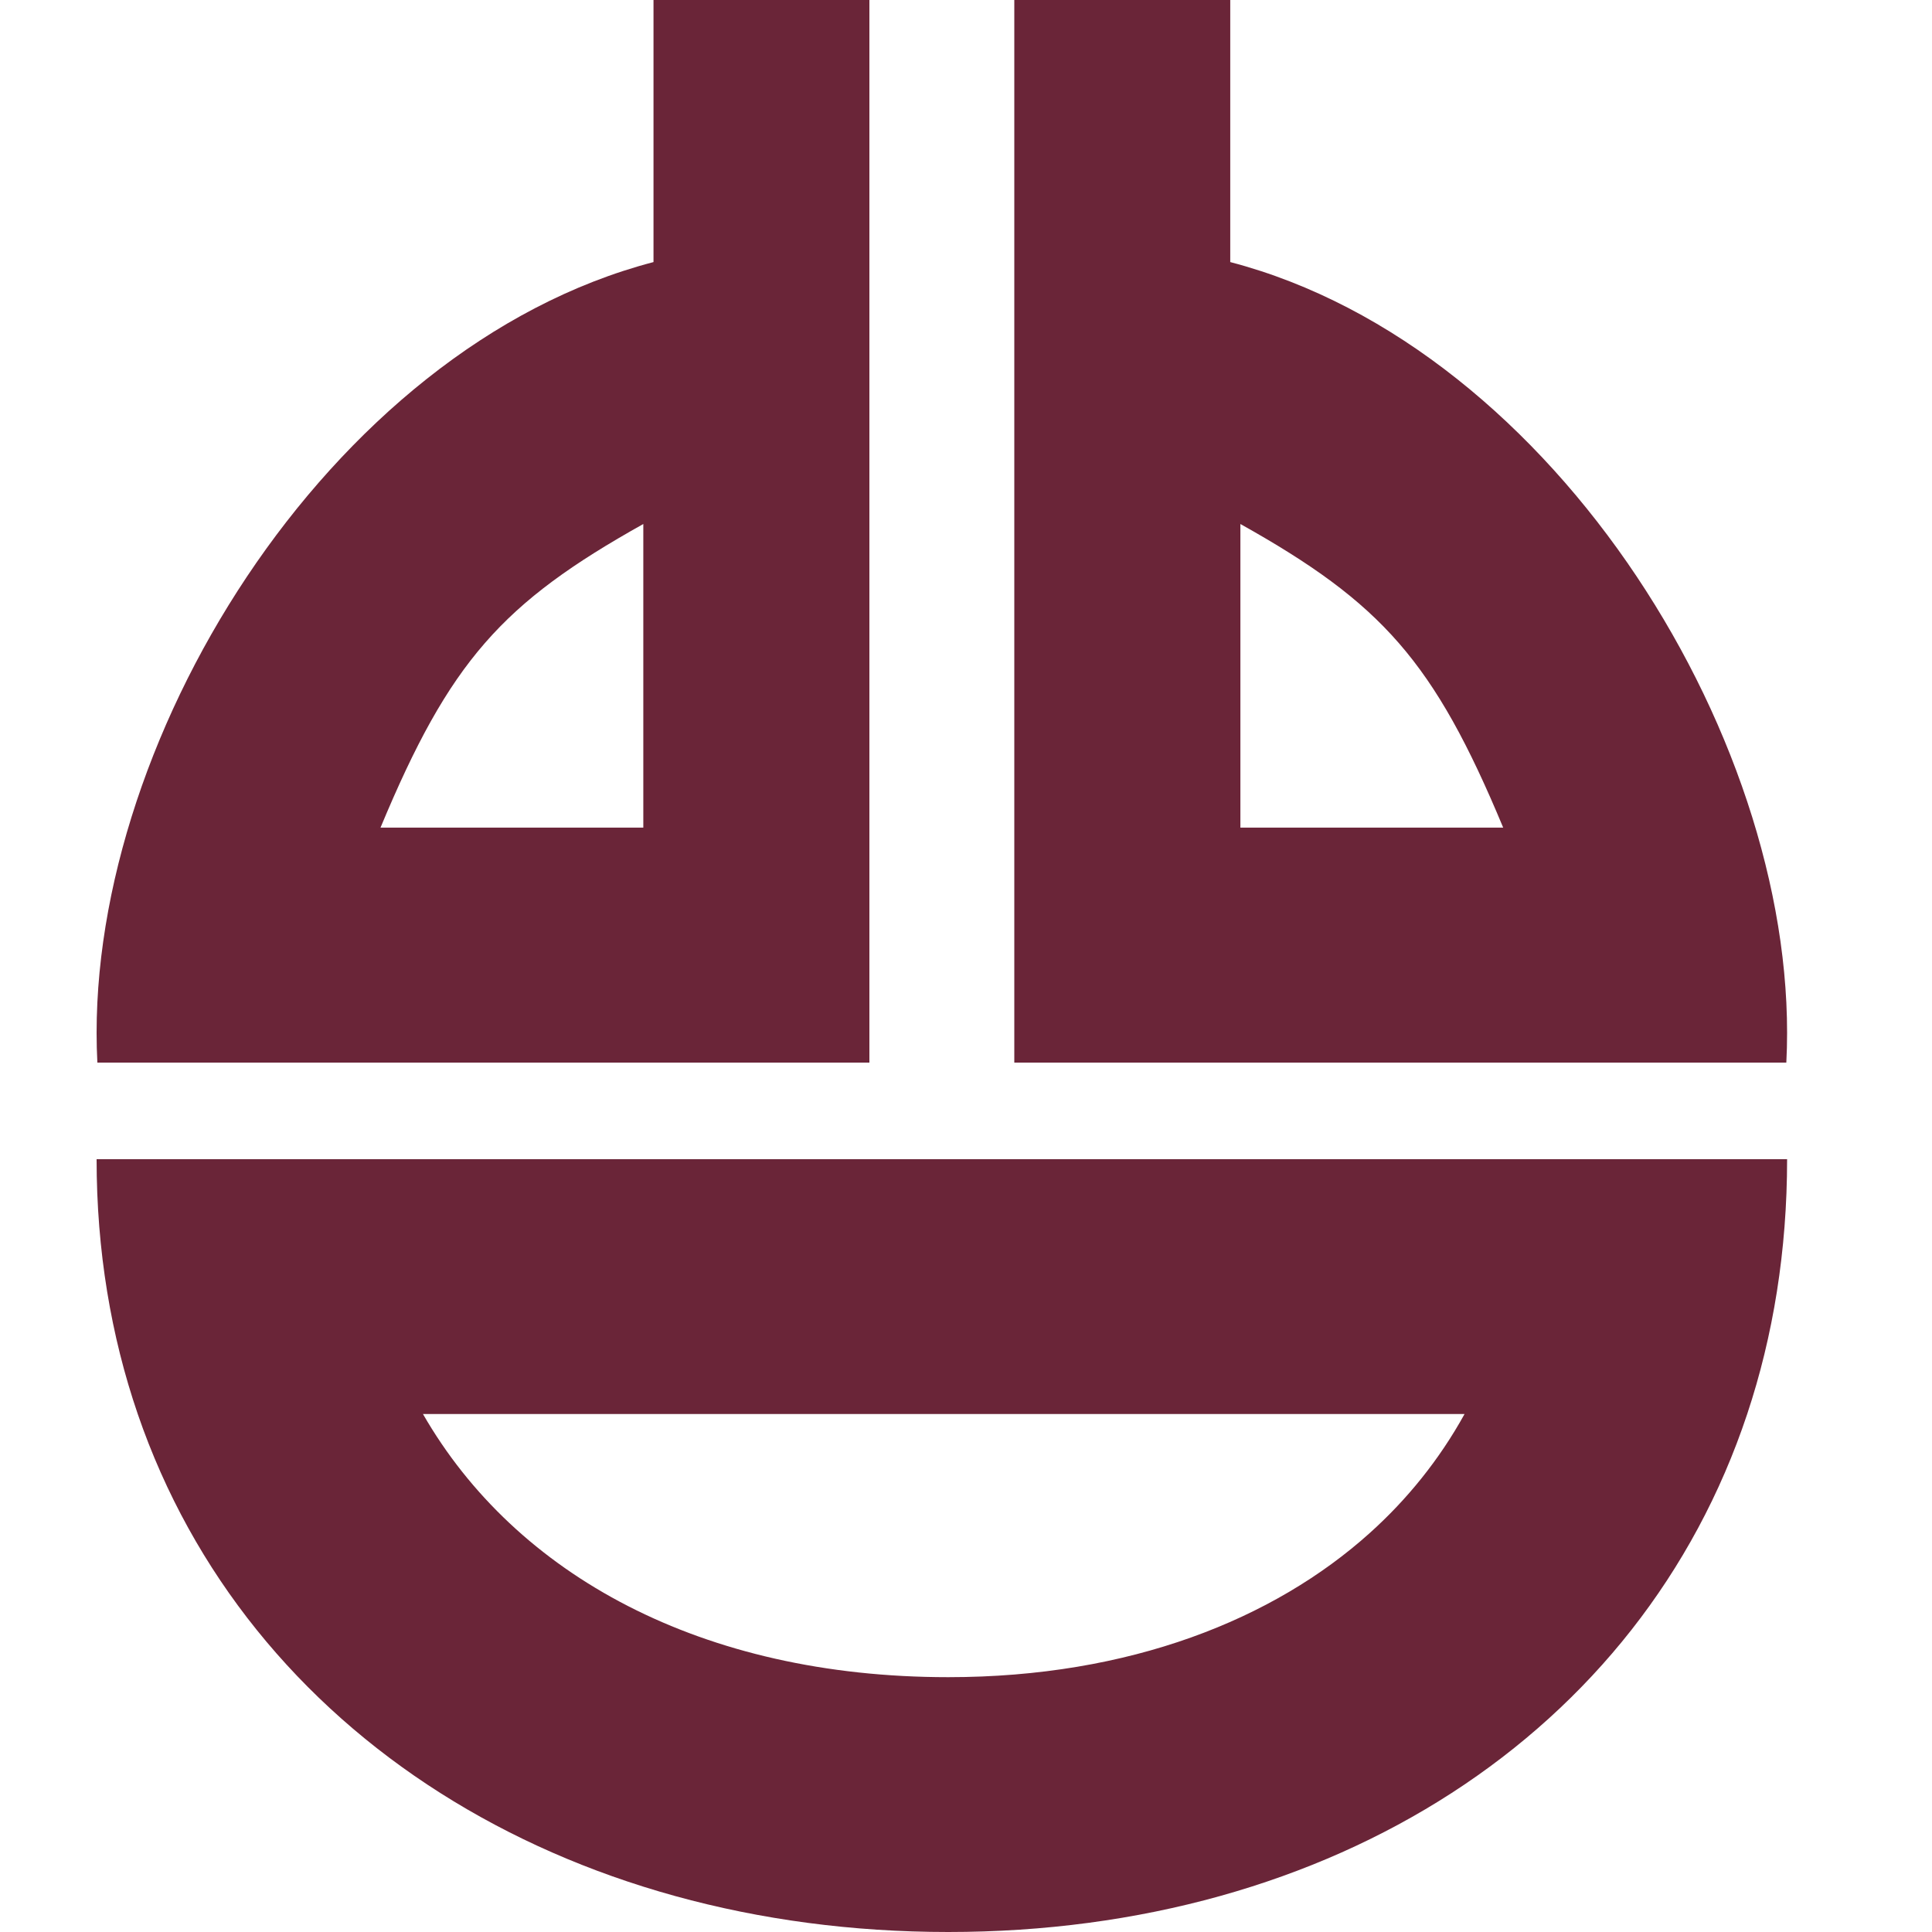 <svg width="40" height="40" viewBox="0 0 40 40" fill="none" xmlns="http://www.w3.org/2000/svg">
<path fill-rule="evenodd" clip-rule="evenodd" d="M13.53 5.426V0H18V22H3.956H2.016C1.678 15.499 6.776 7.19 13.53 5.426ZM13.319 10.849C10.393 12.485 9.312 13.691 7.878 17.135H13.319V10.849Z" fill="#6A2538"/>
<path fill-rule="evenodd" clip-rule="evenodd" d="M25.471 5.426V0H21V22H35.044H36.984C37.322 15.499 32.224 7.19 25.471 5.426ZM25.681 10.849C28.607 12.485 29.688 13.691 31.122 17.135H25.681V10.849Z" fill="#6A2538"/>
<path fill-rule="evenodd" clip-rule="evenodd" d="M28.36 31.739C29.13 31.047 29.797 30.226 30.322 29.276H8.757C10.677 32.614 14.533 34.724 19.633 34.724C23.392 34.724 26.373 33.526 28.36 31.739ZM2.852 29.276C5.123 35.897 11.687 40 19.633 40C27.578 40 33.971 35.897 36.174 29.276C36.712 27.659 37 25.893 37 24H2C2 25.893 2.298 27.659 2.852 29.276Z" fill="#6A2538"/>
</svg>
